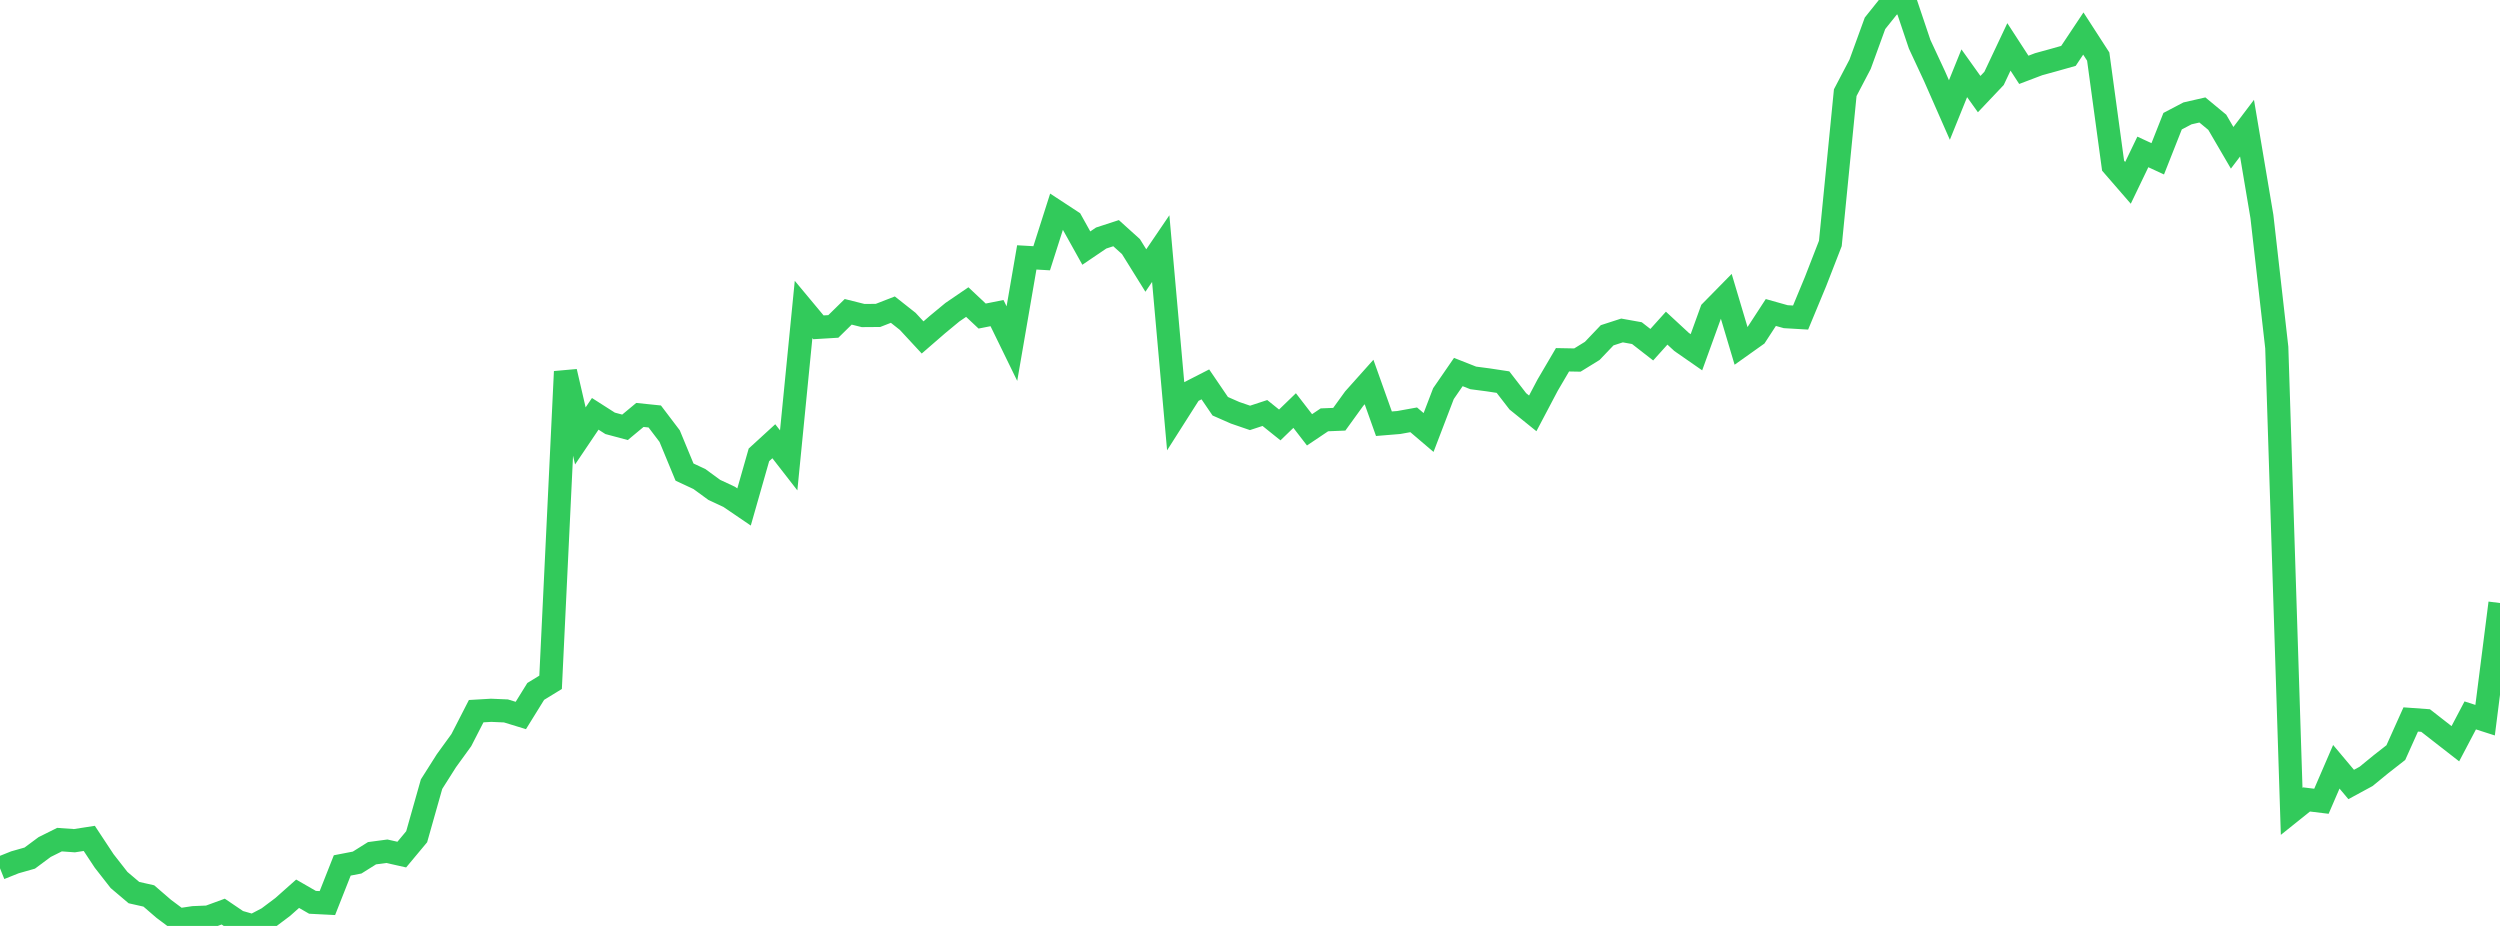 <?xml version="1.0" standalone="no"?>
<!DOCTYPE svg PUBLIC "-//W3C//DTD SVG 1.1//EN" "http://www.w3.org/Graphics/SVG/1.1/DTD/svg11.dtd">

<svg width="135" height="50" viewBox="0 0 135 50" preserveAspectRatio="none" 
  xmlns="http://www.w3.org/2000/svg"
  xmlns:xlink="http://www.w3.org/1999/xlink">


<polyline points="0.0, 46.887 0.804, 46.565 1.607, 46.337 2.411, 45.74 3.214, 45.34 4.018, 45.398 4.821, 45.273 5.625, 46.491 6.429, 47.52 7.232, 48.2 8.036, 48.381 8.839, 49.074 9.643, 49.675 10.446, 49.554 11.25, 49.521 12.054, 49.226 12.857, 49.77 13.661, 50.0 14.464, 49.579 15.268, 48.975 16.071, 48.262 16.875, 48.725 17.679, 48.766 18.482, 46.733 19.286, 46.578 20.089, 46.074 20.893, 45.967 21.696, 46.148 22.5, 45.184 23.304, 42.344 24.107, 41.077 24.911, 39.968 25.714, 38.403 26.518, 38.356 27.321, 38.39 28.125, 38.636 28.929, 37.337 29.732, 36.845 30.536, 20.067 31.339, 23.54 32.143, 22.347 32.946, 22.86 33.75, 23.075 34.554, 22.407 35.357, 22.49 36.161, 23.55 36.964, 25.492 37.768, 25.868 38.571, 26.454 39.375, 26.83 40.179, 27.377 40.982, 24.563 41.786, 23.827 42.589, 24.86 43.393, 16.711 44.196, 17.675 45.0, 17.627 45.804, 16.838 46.607, 17.039 47.411, 17.033 48.214, 16.72 49.018, 17.355 49.821, 18.222 50.625, 17.525 51.429, 16.86 52.232, 16.312 53.036, 17.067 53.839, 16.908 54.643, 18.555 55.446, 13.9 56.25, 13.946 57.054, 11.427 57.857, 11.953 58.661, 13.397 59.464, 12.853 60.268, 12.591 61.071, 13.316 61.875, 14.608 62.679, 13.424 63.482, 22.431 64.286, 21.167 65.089, 20.756 65.893, 21.937 66.696, 22.29 67.5, 22.566 68.304, 22.302 69.107, 22.947 69.911, 22.17 70.714, 23.211 71.518, 22.671 72.321, 22.639 73.125, 21.527 73.929, 20.628 74.732, 22.881 75.536, 22.815 76.339, 22.67 77.143, 23.355 77.946, 21.257 78.75, 20.09 79.554, 20.407 80.357, 20.512 81.161, 20.634 81.964, 21.673 82.768, 22.322 83.571, 20.799 84.375, 19.428 85.179, 19.443 85.982, 18.948 86.786, 18.105 87.589, 17.845 88.393, 17.989 89.196, 18.614 90.0, 17.72 90.804, 18.464 91.607, 19.022 92.411, 16.801 93.214, 15.984 94.018, 18.68 94.821, 18.109 95.625, 16.875 96.429, 17.101 97.232, 17.148 98.036, 15.211 98.839, 13.146 99.643, 5.003 100.446, 3.469 101.25, 1.259 102.054, 0.254 102.857, 0.0 103.661, 2.39 104.464, 4.113 105.268, 5.941 106.071, 3.956 106.875, 5.082 107.679, 4.233 108.482, 2.532 109.286, 3.771 110.089, 3.466 110.893, 3.245 111.696, 3.018 112.5, 1.811 113.304, 3.055 114.107, 8.947 114.911, 9.874 115.714, 8.204 116.518, 8.576 117.321, 6.544 118.125, 6.122 118.929, 5.938 119.732, 6.603 120.536, 7.981 121.339, 6.921 122.143, 11.689 122.946, 18.768 123.75, 43.814 124.554, 43.17 125.357, 43.268 126.161, 41.406 126.964, 42.362 127.768, 41.926 128.571, 41.269 129.375, 40.641 130.179, 38.851 130.982, 38.909 131.786, 39.536 132.589, 40.161 133.393, 38.632 134.196, 38.89 135.0, 32.564" fill="none" stroke="#32ca5b" stroke-width="1.25"/>

</svg>